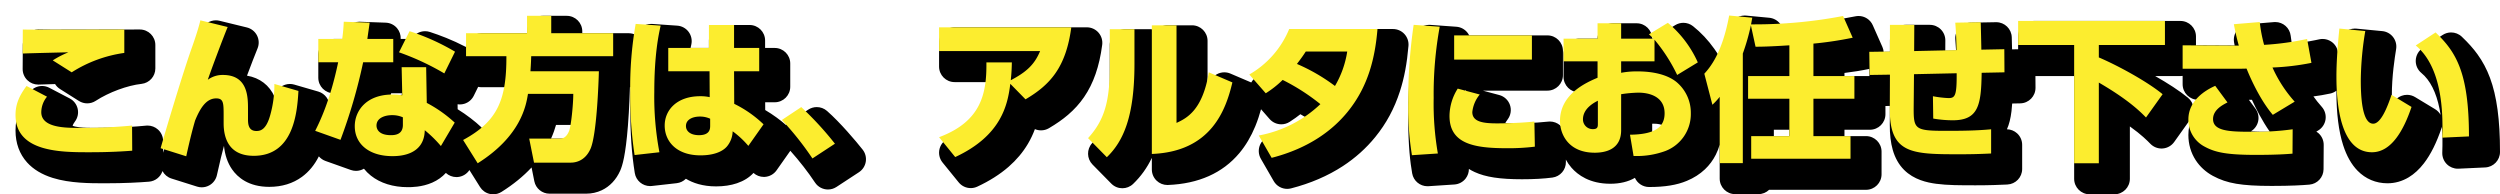<svg xmlns="http://www.w3.org/2000/svg" xmlns:xlink="http://www.w3.org/1999/xlink" width="805.45" height="62.601" viewBox="0 0 805.45 62.601">
  <defs>
    <filter id="パス_574" x="0" y="0" width="805.45" height="62.601" filterUnits="userSpaceOnUse">
      <feOffset dx="5" dy="5" input="SourceAlpha"/>
      <feGaussianBlur result="blur"/>
      <feFlood flood-color="#e00e0f"/>
      <feComposite operator="in" in2="blur"/>
      <feComposite in="SourceGraphic"/>
    </filter>
  </defs>
  <g id="グループ_155" data-name="グループ 155" transform="translate(-241.15 -9826.149)">
    <g transform="matrix(1, 0, 0, 1, 241.15, 9826.15)" filter="url(#パス_574)">
      <g id="パス_574-2" data-name="パス 574" transform="translate(398.85 47.85)" stroke-linecap="round" stroke-linejoin="round">
        <path d="M -245.739 8.199 L -247.068 6.077 L -251.768 -1.423 L -252.677 -2.872 L -254.646 0.469 L -256.419 3.477 L -258.695 0.83 C -259.354 0.064 -259.954 -0.589 -260.51 -1.159 C -260.764 -0.612 -261.066 -0.095 -261.415 0.389 C -262.439 1.81 -263.846 2.922 -265.598 3.694 C -268.449 4.95 -271.46 4.95 -272.45 4.95 C -276.627 4.95 -280.212 3.851 -282.816 1.773 C -284.174 0.688 -285.229 -0.632 -285.951 -2.151 C -286.107 -2.479 -286.246 -2.814 -286.369 -3.155 C -286.419 -3.013 -286.47 -2.872 -286.52 -2.732 L -286.795 -1.961 L -287.634 0.393 L -289.988 -0.445 L -298.138 -3.345 L -300.799 -4.292 L -299.536 -6.818 C -298.372 -9.146 -295.445 -15.001 -293.015 -25.3 L -296.3 -25.3 L -298.8 -25.3 L -298.8 -27.8 L -298.8 -35.3 L -298.8 -37.8 L -296.3 -37.8 L -290.827 -37.8 C -290.682 -39.143 -290.631 -39.91 -290.599 -40.928 L -290.52 -43.439 L -288.01 -43.348 L -279.66 -43.048 L -276.891 -42.949 L -277.274 -40.205 C -277.418 -39.173 -277.516 -38.499 -277.617 -37.8 L -272.15 -37.8 L -269.695 -37.8 L -269.136 -38.918 L -268.17 -40.85 L -266.118 -40.175 C -262.25 -38.901 -257.458 -37.11 -251.2 -33.481 L -251.2 -37.15 L -251.2 -39.65 L -248.7 -39.65 L -231.55 -39.65 L -231.55 -42.75 L -231.55 -45.25 L -229.05 -45.25 L -221.25 -45.25 L -218.75 -45.25 L -218.75 -42.75 L -218.75 -39.65 L -201.3 -39.65 L -198.8 -39.65 L -198.8 -37.15 L -198.8 -29.75 L -198.8 -27.25 L -201.3 -27.25 L -203.339 -27.25 L -203.401 -24.836 C -203.428 -23.782 -203.586 -18.23 -204.045 -12.446 C -204.593 -5.55 -205.334 -1.117 -206.311 1.106 L -206.314 1.113 L -206.318 1.12 C -207.382 3.501 -208.97 5.203 -211.039 6.179 C -212.263 6.757 -213.612 7.05 -215.05 7.05 L -226.8 7.05 L -228.85 7.05 L -229.251 5.04 L -230.801 -2.71 L -231.186 -4.634 C -234.122 -0.342 -238.292 3.518 -243.62 6.867 L -245.739 8.199 Z M -258.876 -16.218 C -255.826 -14.497 -252.547 -11.99 -250.626 -10.16 L -249.188 -8.791 L -250.196 -7.081 L -251.739 -4.462 L -250.839 -4.949 C -245.689 -7.733 -242.572 -10.625 -240.732 -14.325 C -239.816 -16.169 -239.173 -18.294 -238.766 -20.824 C -238.468 -22.672 -238.29 -24.79 -238.226 -27.25 L -248.7 -27.25 L -251.2 -27.25 L -251.2 -27.675 L -253.458 -23.095 L -254.649 -20.677 L -256.971 -22.047 C -257.643 -22.444 -258.313 -22.83 -258.998 -23.21 L -258.876 -16.218 Z M -230.489 -5.7 L -228.35 -5.7 L -218.7 -5.7 C -218.582 -5.7 -218.407 -5.7 -218.336 -5.713 C -218.288 -5.752 -218.079 -5.953 -217.822 -6.576 C -217.721 -6.845 -217.401 -8.167 -217.067 -11.239 C -216.923 -12.558 -216.81 -13.9 -216.738 -15.1 L -226.667 -15.1 C -227.102 -13.051 -227.907 -10.273 -229.652 -7.12 C -229.917 -6.641 -230.195 -6.168 -230.489 -5.7 Z M -272.5 -8.25 C -273.383 -8.25 -274.213 -8.08 -274.719 -7.796 C -275.05 -7.61 -275.05 -7.512 -275.05 -7.4 C -275.049 -7.344 -275.027 -7.294 -274.984 -7.251 C -274.775 -7.043 -274.104 -6.8 -272.9 -6.8 C -271.874 -6.8 -271.642 -7.004 -271.64 -7.006 C -271.619 -7.036 -271.55 -7.218 -271.55 -7.6 L -271.55 -8.187 C -271.827 -8.227 -272.139 -8.25 -272.5 -8.25 Z M -279.828 -25.3 C -280.469 -22.384 -281.144 -19.703 -281.825 -17.235 C -279.494 -18.865 -276.354 -19.9 -272.35 -19.9 C -272.165 -19.9 -271.985 -19.898 -271.811 -19.894 L -271.931 -25.3 L -272.15 -25.3 L -279.828 -25.3 Z M 279.85 7.25 L 277.35 7.25 L 269.4 7.25 L 266.9 7.25 L 266.9 4.75 L 266.9 -30.85 L 251.35 -30.85 L 249.408 -30.85 L 249.45 -24.567 L 249.467 -22.101 L 247.001 -22.051 L 242.045 -21.949 C 241.896 -17.436 241.475 -14.21 240.241 -11.749 C 239.524 -10.319 238.535 -9.178 237.291 -8.345 C 239.014 -8.418 240.737 -8.527 242.409 -8.688 L 245.15 -8.954 L 245.15 -6.2 L 245.15 1.6 L 245.15 3.989 L 242.764 4.097 L 242.395 4.114 C 240.222 4.214 237.246 4.35 232.7 4.35 C 227.881 4.35 223.719 4.35 220.266 3.881 C 216.212 3.33 213.383 2.13 211.362 0.102 C 209.973 -1.292 208.99 -3.043 208.358 -5.249 C 207.77 -7.302 207.49 -9.758 207.5 -12.759 L 207.538 -21.261 L 203.538 -21.2 L 201.1 -21.163 L 201.1 -16.05 L 201.1 -13.55 L 198.6 -13.55 L 187.9 -13.55 L 187.9 -6.5 L 197.35 -6.5 L 199.85 -6.5 L 199.85 -4 L 199.85 3.3 L 199.85 5.8 L 197.35 5.8 L 165.35 5.8 L 165.15 5.8 L 165.15 7.2 L 162.65 7.2 L 155.2 7.2 L 152.7 7.2 L 152.7 4.7 L 152.7 -10.52 L 151.494 -9.381 L 150.43 -13.471 L 147.83 -23.471 L 147.571 -24.47 L 144.021 -22.308 C 146.822 -19.474 148.4 -15.565 148.4 -11.35 C 148.4 -9.583 148.107 -6.896 146.714 -4.131 C 145.951 -2.619 144.942 -1.264 143.715 -0.104 C 142.312 1.221 140.613 2.301 138.665 3.106 C 135.756 4.33 132.192 4.9 127.45 4.9 L 125.335 4.9 L 124.984 2.814 L 124.451 -0.366 C 123.67 0.822 122.694 1.634 121.8 2.182 C 119.993 3.289 117.688 3.85 114.95 3.85 C 109.274 3.85 106.033 1.493 104.313 -0.485 C 102.367 -2.724 101.25 -5.791 101.25 -8.9 C 101.25 -11.348 101.826 -13.651 102.962 -15.746 C 103.897 -17.47 105.222 -19.066 106.9 -20.487 C 109.094 -22.346 111.53 -23.606 113.35 -24.435 L 113.35 -25.6 L 104.9 -25.6 L 102.4 -25.6 L 102.4 -28.1 L 102.4 -35.4 L 102.4 -37.9 L 104.9 -37.9 L 113.35 -37.9 L 113.35 -40.35 L 113.35 -42.85 L 115.85 -42.85 L 123.45 -42.85 L 125.95 -42.85 L 125.95 -40.35 L 125.95 -37.9 L 129.393 -37.9 L 131.104 -38.938 L 137.204 -42.638 L 138.689 -43.539 L 140.052 -42.46 C 142.404 -40.598 144.551 -38.312 146.431 -35.667 C 147.851 -33.67 149.15 -31.435 150.402 -28.835 L 150.548 -28.532 C 150.96 -29.16 151.396 -29.895 151.84 -30.757 C 153.539 -34.056 154.868 -38.276 155.791 -43.302 L 156.205 -45.553 L 158.484 -45.339 L 165.934 -44.639 L 168.675 -44.382 L 168.316 -42.513 C 173.67 -42.587 184.04 -43.032 194.452 -45.15 L 196.422 -45.551 L 197.236 -43.712 L 200.336 -36.712 L 201.56 -33.947 L 198.614 -33.264 C 195.164 -32.465 190.856 -31.903 187.9 -31.562 L 187.9 -25.85 L 198.6 -25.85 L 200.971 -25.85 L 200.9 -31.116 L 200.867 -33.612 L 203.362 -33.65 L 207.55 -33.713 L 207.55 -39.85 L 207.55 -42.35 L 210.05 -42.35 L 217.9 -42.35 L 220.415 -42.35 L 220.4 -39.835 L 220.365 -33.956 L 228.945 -34.144 C 228.878 -36.451 228.771 -38.392 228.609 -40.342 L 228.387 -43.001 L 231.054 -43.05 L 239.254 -43.2 L 241.727 -43.245 L 241.799 -40.772 C 241.857 -38.788 241.915 -36.264 241.954 -34.4 L 246.849 -34.5 L 248.85 -34.54 L 248.85 -41.1 L 248.85 -43.6 L 251.35 -43.6 L 298.65 -43.6 L 301.15 -43.6 L 301.15 -41.1 L 301.15 -33.35 L 301.15 -30.85 L 298.65 -30.85 L 280.143 -30.85 C 282.959 -29.566 286.168 -27.923 289.212 -26.201 C 292.195 -24.513 296.399 -21.969 299.487 -19.432 L 301.291 -17.949 L 299.935 -16.048 L 294.585 -8.548 L 292.85 -6.116 L 290.762 -8.253 C 289.426 -9.619 286.559 -12.554 279.85 -16.81 L 279.85 4.75 L 279.85 7.25 Z M 165.15 -6.5 L 165.35 -6.5 L 175.15 -6.5 L 175.15 -13.55 L 165.15 -13.55 L 165.15 -6.5 Z M 125.95 -15.307 L 125.95 -6.946 L 126.269 -6.95 C 129.724 -6.993 132.173 -7.468 133.548 -8.364 C 134.276 -8.838 134.95 -9.528 134.95 -11.35 C 134.95 -12.861 134.446 -13.84 133.317 -14.525 C 132.279 -15.154 130.746 -15.5 129 -15.5 C 128.012 -15.5 126.895 -15.409 125.95 -15.307 Z M 220.2 -13.227 C 220.189 -11.654 220.206 -10.518 220.324 -9.72 C 220.427 -9.029 220.567 -8.872 220.582 -8.856 C 220.605 -8.833 220.788 -8.67 221.515 -8.52 L 221.5 -9.615 L 221.4 -16.815 L 221.358 -19.846 L 224.342 -19.311 C 226.168 -18.983 227.895 -18.767 228.799 -18.751 C 228.846 -18.98 228.899 -19.326 228.943 -19.834 C 228.987 -20.342 229.018 -20.953 229.035 -21.695 L 220.277 -21.503 L 220.2 -13.227 L 220.2 -13.227 Z M 165.15 -25.85 L 175.15 -25.85 L 175.15 -30.594 C 170.686 -30.339 168.461 -30.3 166.75 -30.3 L 165.196 -30.3 C 165.181 -30.256 165.166 -30.213 165.15 -30.169 L 165.15 -25.85 Z M 136.7 -26.376 C 136.913 -26.318 137.123 -26.257 137.331 -26.193 C 137.119 -26.564 136.909 -26.925 136.7 -27.277 L 136.7 -26.376 Z M -137.811 6.655 L -139.185 4.58 C -141.814 0.607 -145.222 -3.681 -148.778 -7.495 L -150.79 -9.652 L -148.333 -11.283 L -142.083 -15.433 L -140.49 -16.491 L -139.052 -15.23 C -135.223 -11.873 -130.276 -6.134 -127.885 -3.096 L -126.199 -0.953 L -128.48 0.541 L -135.73 5.291 L -137.811 6.655 Z M -42.298 6.316 L -44.032 4.553 L -50.082 -1.597 L -51.745 -3.287 L -50.145 -5.037 C -45.401 -10.224 -43.8 -15.653 -43.8 -26.55 L -43.8 -38.45 L -43.8 -40.95 L -41.3 -40.95 L -33.35 -40.95 L -30.85 -40.95 L -30.85 -38.45 L -30.85 -27.25 C -30.85 -18.932 -31.69 -12.322 -33.418 -7.041 C -34.235 -4.545 -35.237 -2.362 -36.482 -0.368 C -37.624 1.462 -38.943 3.087 -40.516 4.601 L -42.298 6.316 Z M 9.633 5.894 L 8.684 4.248 L 4.534 -2.952 L 2.795 -5.969 L 6.21 -6.652 C 9.496 -7.309 12.424 -8.245 15.162 -9.512 C 17.804 -10.736 20.299 -12.296 22.608 -14.165 C 20.033 -16.06 17.698 -17.524 14.809 -19.067 C 13.703 -18.085 12.328 -16.997 10.3 -15.696 L 8.488 -14.533 L 7.069 -16.153 L 1.77 -22.203 L -0.196 -24.446 L 2.356 -25.989 C 4.845 -27.494 6.922 -29.126 8.705 -30.978 C 11.046 -33.408 12.889 -36.256 14.184 -39.441 L 14.818 -41 L 16.5 -41 L 44.95 -41 L 47.669 -41 L 47.441 -38.29 C 46.981 -32.836 46.141 -28.359 44.798 -24.2 C 43.1 -18.948 40.644 -14.392 37.289 -10.271 C 34.532 -6.879 31.214 -3.904 27.43 -1.432 C 22.82 1.579 17.451 3.885 11.472 5.421 L 9.633 5.894 Z M 22.825 -28.225 C 24.958 -27.188 27.575 -25.788 30.402 -23.852 C 31.228 -25.624 31.76 -27.307 32.123 -28.75 L 23.189 -28.75 C 23.071 -28.576 22.951 -28.403 22.825 -28.225 Z M -91.812 5.838 L -93.04 4.326 L -98.24 -2.074 L -100.435 -4.775 L -97.174 -5.992 C -94.144 -7.123 -91.624 -8.517 -89.683 -10.137 C -87.959 -11.575 -86.654 -13.199 -85.695 -15.101 C -83.73 -18.994 -83.508 -23.667 -83.55 -27.724 L -83.562 -28.9 L -96.3 -28.9 L -98.8 -28.9 L -98.8 -31.4 L -98.8 -39.05 L -98.8 -41.55 L -96.3 -41.55 L -53.7 -41.55 L -50.847 -41.55 L -51.222 -38.722 C -51.665 -35.373 -52.323 -32.469 -53.235 -29.844 C -54.13 -27.271 -55.247 -25.025 -56.651 -22.979 C -59.114 -19.39 -62.362 -16.527 -67.184 -13.695 L -68.868 -12.705 L -70.235 -14.1 L -71.723 -15.618 C -72.321 -13.103 -73.254 -10.447 -74.824 -7.795 C -76.293 -5.313 -78.216 -3.027 -80.538 -1.001 C -83.143 1.271 -86.342 3.296 -90.047 5.017 L -91.812 5.838 Z M -70.321 -28.9 L -70.351 -27.689 C -70.359 -27.333 -70.368 -26.996 -70.378 -26.668 C -69.868 -27.057 -69.416 -27.447 -69.005 -27.849 C -68.662 -28.185 -68.345 -28.533 -68.049 -28.9 L -70.321 -28.9 Z M -336.997 5.705 L -339.601 4.884 L -347.851 2.284 L -350.155 1.558 L -349.509 -0.769 C -348.843 -3.166 -343.133 -22.617 -339.611 -32.723 L -339.603 -32.743 L -339.596 -32.764 C -339.238 -33.735 -337.303 -39.217 -336.745 -41.824 L -336.206 -44.339 L -333.707 -43.729 L -324.907 -41.579 L -322.079 -40.888 L -323.189 -38.197 C -324.247 -35.631 -326.279 -30.295 -327.799 -26.178 C -327.54 -26.193 -327.274 -26.2 -327 -26.2 C -321.32 -26.2 -318.791 -23.169 -317.669 -20.626 C -316.45 -17.864 -316.45 -14.738 -316.45 -12.669 L -316.45 -12.6 L -316.45 -9.35 C -316.45 -8.668 -316.39 -8.32 -316.343 -8.153 C -316.316 -8.151 -316.285 -8.15 -316.25 -8.15 C -315.893 -8.15 -315.823 -8.178 -315.681 -8.297 C -315.43 -8.507 -314.78 -9.245 -314.165 -11.546 C -313.291 -14.814 -312.95 -17.408 -312.95 -20.8 L -312.95 -24.129 L -309.753 -23.201 L -302.003 -20.951 L -300.092 -20.396 L -300.204 -18.409 C -300.454 -13.975 -300.978 -8.843 -302.97 -4.412 C -304.219 -1.635 -305.921 0.556 -308.03 2.1 C -310.522 3.925 -313.574 4.85 -317.1 4.85 C -319.393 4.85 -321.418 4.435 -323.118 3.615 C -324.72 2.843 -326.041 1.716 -327.044 0.265 C -328.541 -1.901 -329.3 -4.732 -329.3 -8.15 L -329.3 -10.5 C -329.3 -11.657 -329.3 -12.934 -329.385 -13.643 C -329.868 -13.604 -330.502 -13.384 -331.306 -12.428 C -332.069 -11.52 -332.811 -10.168 -333.635 -8.178 C -334.364 -5.623 -335.086 -2.963 -336.409 3.038 L -336.997 5.705 Z M -196.487 4.851 L -196.868 2.5 C -197.845 -3.533 -198.3 -10.078 -198.3 -18.1 C -198.3 -30.507 -197.093 -37.308 -196.513 -40.576 L -196.512 -40.587 L -196.119 -42.797 L -193.88 -42.644 L -185.83 -42.094 L -182.923 -41.896 L -183.561 -39.053 C -183.767 -38.13 -184.071 -36.777 -184.379 -34.9 L -183.55 -34.9 L -172.95 -34.9 L -172.95 -39.8 L -172.95 -42.3 L -170.45 -42.3 L -162.35 -42.3 L -159.85 -42.3 L -159.85 -39.8 L -159.85 -34.9 L -154.25 -34.9 L -151.75 -34.9 L -151.75 -32.4 L -151.75 -24.9 L -151.75 -22.4 L -154.25 -22.4 L -159.838 -22.4 L -159.807 -15.937 C -156.314 -14.051 -152.745 -11.329 -151.033 -9.517 L -149.629 -8.03 L -150.807 -6.359 L -155.707 0.591 L -157.561 3.221 L -159.651 0.773 C -160.345 -0.04 -160.838 -0.576 -161.386 -1.095 C -161.761 -0.339 -162.234 0.368 -162.807 1.032 L -162.817 1.045 L -162.829 1.058 C -163.904 2.272 -165.383 3.203 -167.225 3.825 C -168.945 4.405 -170.938 4.7 -173.15 4.7 C -177.442 4.7 -181.046 3.457 -183.572 1.105 C -183.699 0.987 -183.822 0.867 -183.942 0.745 L -183.433 3.382 L -186.12 3.684 L -194.12 4.584 L -196.487 4.851 Z M -175.347 -7.211 C -175.283 -7.122 -174.814 -6.8 -173.65 -6.8 C -173.055 -6.8 -172.715 -6.884 -172.569 -6.942 C -172.55 -7.07 -172.55 -7.277 -172.55 -7.4 L -172.55 -7.751 C -172.786 -7.782 -173.048 -7.8 -173.35 -7.8 C -174.592 -7.8 -175.236 -7.444 -175.347 -7.303 C -175.348 -7.294 -175.35 -7.277 -175.35 -7.25 C -175.35 -7.229 -175.348 -7.217 -175.347 -7.211 Z M -185.49 -22.4 C -185.529 -21.086 -185.55 -19.688 -185.55 -18.2 C -185.55 -16.509 -185.521 -14.939 -185.471 -13.485 C -184.914 -14.37 -184.228 -15.182 -183.422 -15.902 C -180.896 -18.158 -177.396 -19.35 -173.3 -19.35 C -173.095 -19.35 -172.901 -19.348 -172.717 -19.343 L -172.735 -22.4 L -183.55 -22.4 L -185.49 -22.4 Z M 53.97 4.792 L 53.587 2.576 C 53.217 0.438 52.35 -4.569 52.35 -14.85 C 52.35 -23.979 52.931 -32.279 54.128 -40.222 L 54.472 -42.508 L 56.778 -42.344 L 65.178 -41.744 L 67.979 -41.544 L 67.488 -38.95 L 69.65 -38.95 L 94.7 -38.95 L 97.2 -38.95 L 97.2 -36.45 L 97.2 -28.65 L 97.2 -26.15 L 94.7 -26.15 L 69.65 -26.15 L 67.15 -26.15 L 67.15 -28.65 L 67.15 -36.45 L 67.15 -37.08 C 66.088 -30.833 65.55 -23.836 65.55 -16.25 C 65.55 -14.307 65.584 -12.452 65.651 -10.691 C 65.687 -13.998 66.669 -17.233 68.649 -20.575 L 69.616 -22.205 L 71.446 -21.715 L 78.546 -19.815 L 82.092 -18.866 L 79.91 -15.914 C 78.402 -13.874 78 -12.337 78 -11.75 C 78 -11.689 78.004 -11.484 78.061 -11.417 C 78.085 -11.388 78.23 -11.236 78.712 -11.071 C 79.927 -10.654 81.963 -10.6 83.6 -10.6 C 85.311 -10.6 91.117 -10.707 95.211 -11.183 L 97.949 -11.502 L 98 -8.746 L 98.15 -0.646 L 98.191 1.587 L 95.976 1.879 C 93.31 2.229 90.21 2.4 86.5 2.4 C 79.765 2.4 75.522 1.776 72.313 0.312 C 70.181 -0.66 68.535 -2.034 67.422 -3.771 C 66.507 -5.199 65.943 -6.886 65.738 -8.804 C 65.943 -5.007 66.317 -1.683 66.855 1.13 L 67.387 3.909 L 64.564 4.095 L 56.214 4.645 L 53.97 4.792 Z M 328.05 4.55 C 323.151 4.55 319.756 4.344 317.044 3.883 C 314.444 3.442 312.351 2.736 310.255 1.596 C 308.376 0.574 306.788 -0.875 305.664 -2.594 C 304.361 -4.587 303.7 -6.86 303.7 -9.35 C 303.7 -11.148 304.08 -12.873 304.83 -14.475 C 305.468 -15.836 306.377 -17.117 307.532 -18.28 C 309.179 -19.939 311.299 -21.353 313.831 -22.483 L 315.438 -23.2 L 304.35 -23.2 L 301.85 -23.2 L 301.85 -25.7 L 301.85 -33.25 L 301.85 -35.764 L 304.364 -35.75 L 319.216 -35.668 C 318.979 -36.682 318.725 -37.881 318.396 -39.573 L 317.864 -42.308 L 320.641 -42.541 L 328.991 -43.241 L 331.408 -43.444 L 331.684 -41.034 C 331.932 -38.859 332.218 -37.329 332.512 -36.048 C 338.498 -36.553 342.503 -37.432 343.914 -37.742 L 346.446 -38.298 L 346.91 -35.747 L 348.31 -28.047 L 348.742 -25.669 L 346.38 -25.157 C 343.184 -24.464 340.295 -24.115 337.227 -23.867 C 338.403 -21.769 340.024 -19.314 342.309 -16.771 L 344.332 -14.521 L 341.741 -12.959 L 334.691 -8.709 L 333.663 -8.09 C 336.522 -8.257 338.23 -8.501 339.446 -8.675 L 342.318 -9.085 L 342.3 -6.184 L 342.25 1.666 L 342.236 3.94 L 339.97 4.14 C 337.852 4.327 334.064 4.55 328.05 4.55 Z M 315.743 -23.2 L 316.861 -21.685 L 320.811 -16.335 L 322.551 -13.979 L 319.951 -12.631 L 319.808 -12.557 C 318.783 -12.028 316.65 -10.927 316.65 -9.5 C 316.65 -9.179 316.724 -9.107 316.784 -9.049 C 316.889 -8.947 317.233 -8.684 318.156 -8.446 C 320.107 -7.942 323.2 -7.9 326.2 -7.9 C 328.736 -7.9 330.806 -7.951 332.516 -8.03 L 331.495 -9.231 C 327.642 -13.767 324.698 -19.956 323.297 -23.211 C 322.613 -23.2 322.177 -23.2 321.75 -23.2 L 315.743 -23.2 Z M -30.25 4.35 L -30.25 1.75 L -30.25 -39.7 L -30.25 -42.2 L -27.75 -42.2 L -19.8 -42.2 L -17.3 -42.2 L -17.3 -39.7 L -17.3 -12.693 C -15.151 -14.576 -13.004 -17.96 -11.868 -24.951 L -11.355 -28.105 L -8.417 -26.849 L -0.817 -23.599 L 1.118 -22.771 L 0.632 -20.723 C -0.467 -16.09 -2.267 -10.131 -6.467 -5.13 C -11.392 0.735 -18.52 3.89 -27.652 4.248 L -30.25 4.35 Z M 365.35 3.7 C 361.459 3.7 356.235 1.867 353.438 -6.862 C 352.086 -11.084 351.4 -16.58 351.4 -23.2 C 351.4 -27.473 351.715 -32.61 352.363 -38.906 L 352.617 -41.375 L 355.088 -41.139 L 363.438 -40.339 L 366.088 -40.085 L 365.669 -37.456 C 365.208 -34.568 364.25 -28.557 364.25 -22.05 C 364.25 -20.195 364.289 -17.437 364.626 -14.912 C 364.98 -12.259 365.499 -11.129 365.782 -10.686 C 366.07 -10.978 366.574 -11.612 367.235 -12.933 C 367.888 -14.239 368.557 -15.926 369.278 -18.091 L 370.267 -21.058 L 372.944 -19.439 L 379.393 -15.539 L 381.111 -14.501 L 380.469 -12.6 C 378.897 -7.946 377.138 -4.394 375.092 -1.742 C 373.81 -0.08 372.404 1.219 370.913 2.12 C 369.178 3.168 367.307 3.7 365.35 3.7 Z M -370.05 3.7 C -374.642 3.7 -380.931 3.7 -386.106 2.087 C -389.16 1.135 -391.57 -0.304 -393.268 -2.189 C -395.313 -4.459 -396.35 -7.356 -396.35 -10.8 C -396.35 -15.576 -394.305 -18.962 -392.304 -21.645 L -391.03 -23.353 L -389.142 -22.366 L -382.542 -18.916 L -379.908 -17.539 L -381.715 -15.18 C -383.05 -13.437 -383.05 -12.13 -383.05 -11.7 C -383.05 -11.161 -382.87 -10.892 -382.6 -10.653 C -382.303 -10.391 -381.693 -10.013 -380.475 -9.705 C -378.277 -9.15 -375.458 -9.15 -373.4 -9.15 C -364.476 -9.15 -359.442 -9.619 -357.023 -9.844 C -356.843 -9.861 -356.678 -9.876 -356.526 -9.89 L -353.817 -10.136 L -353.8 -7.415 L -353.75 0.685 L -353.736 3.014 L -356.058 3.193 C -359.129 3.429 -363.495 3.7 -370.05 3.7 Z M 385.401 -0.876 L 385.502 -3.593 C 386.012 -17.363 383.441 -26.675 377.861 -31.27 L 375.241 -33.428 L 378.078 -35.29 L 384.478 -39.49 L 386.139 -40.58 L 387.576 -39.209 C 390.694 -36.234 393.875 -32.686 396.024 -26.923 C 398.122 -21.294 399.1 -13.978 399.1 -3.9 L 399.1 -1.514 L 396.716 -1.403 L 388.116 -1.003 L 385.401 -0.876 Z M -375.731 -21.582 L -377.084 -22.436 L -383.184 -26.286 L -386.318 -28.264 C -388.625 -28.201 -390.635 -28.141 -391.431 -28.103 L -394.067 -27.977 L -394.05 -30.616 L -394 -38.366 L -393.983 -40.922 L -391.429 -40.849 C -389.714 -40.8 -388.219 -40.8 -386.15 -40.8 C -382.747 -40.8 -372.379 -40.822 -365.518 -40.837 C -361.885 -40.844 -359.26 -40.85 -358.8 -40.85 L -356.3 -40.85 L -356.3 -38.35 L -356.3 -30.8 L -356.3 -28.56 L -358.526 -28.315 C -360.978 -28.045 -363.781 -27.344 -366.631 -26.287 C -369.458 -25.239 -372.141 -23.913 -374.388 -22.453 L -375.731 -21.582 Z" stroke="none"/>
        <path d="M 158.25 -42.85 C 156 -30.6 152 -26.05 150.25 -24.1 L 152.85 -14.1 C 153.75 -14.95 154 -15.2 155.2 -16.65 L 155.2 4.7 L 162.65 4.7 L 162.65 -30.6 C 164.3 -35.2 164.95 -38.35 165.25 -39.7 L 166.75 -32.8 C 168.7 -32.8 171.35 -32.85 177.65 -33.25 L 177.65 -23.35 L 164.35 -23.35 L 164.35 -16.05 L 177.65 -16.05 L 177.65 -4 L 165.35 -4 L 165.35 3.3 L 197.35 3.3 L 197.35 -4 L 185.4 -4 L 185.4 -16.05 L 198.6 -16.05 L 198.6 -23.35 L 185.4 -23.35 L 185.4 -33.8 C 188.65 -34.15 193.95 -34.75 198.05 -35.7 L 194.95 -42.7 C 183.15 -40.3 171.45 -40 166.5 -40 L 165.3 -40 C 165.45 -40.7 165.45 -40.85 165.7 -42.15 L 158.25 -42.85 M -229.05 -42.75 L -229.05 -37.15 L -248.7 -37.15 L -248.7 -29.75 L -235.7 -29.75 C -235.65 -15.65 -238.55 -8.75 -249.65 -2.75 L -244.95 4.75 C -230.95 -4.05 -229.35 -13.95 -228.75 -17.6 L -214.15 -17.6 C -214.15 -14.2 -214.85 -7.3 -215.5 -5.65 C -216.5 -3.2 -217.85 -3.2 -218.7 -3.2 L -228.35 -3.2 L -226.8 4.55 L -215.05 4.55 C -213.9 4.55 -210.5 4.35 -208.6 0.1 C -206.6 -4.45 -206 -21 -205.9 -24.9 L -227.95 -24.9 C -227.75 -27.7 -227.75 -28.65 -227.7 -29.75 L -201.3 -29.75 L -201.3 -37.15 L -221.25 -37.15 L -221.25 -42.75 L -229.05 -42.75 M -334.3 -41.3 C -334.9 -38.5 -336.9 -32.85 -337.25 -31.9 C -340.7 -22 -346.35 -2.8 -347.1 -0.1 L -338.85 2.5 C -337.45 -3.85 -336.7 -6.55 -336 -9 C -334.4 -12.9 -332.45 -16.15 -329.2 -16.15 C -326.8 -16.15 -326.8 -14.6 -326.8 -10.5 L -326.8 -8.15 C -326.8 -3.5 -325.2 2.35 -317.1 2.35 C -304.3 2.35 -303.1 -11.45 -302.7 -18.55 L -310.45 -20.8 C -310.45 -17.3 -310.8 -14.45 -311.75 -10.9 C -313.1 -5.85 -315.1 -5.65 -316.25 -5.65 C -318.7 -5.65 -318.95 -7.7 -318.95 -9.35 L -318.95 -12.6 C -318.95 -16.4 -318.9 -23.7 -327 -23.7 C -328.95 -23.7 -330.25 -23.25 -331.9 -22.15 C -331 -24.85 -327.15 -35.15 -325.5 -39.15 L -334.3 -41.3 M 251.35 -41.1 L 251.35 -33.35 L 269.4 -33.35 L 269.4 4.75 L 277.35 4.75 L 277.35 -21.25 C 286.55 -15.9 290.4 -12.2 292.55 -10 L 297.9 -17.5 C 292.85 -21.65 283.35 -26.8 277.35 -29.35 L 277.35 -33.35 L 298.65 -33.35 L 298.65 -41.1 L 251.35 -41.1 M -288.1 -40.85 C -288.15 -39.25 -288.25 -38.2 -288.6 -35.3 L -296.3 -35.3 L -296.3 -27.8 L -289.9 -27.8 C -292.5 -15.3 -295.95 -8.4 -297.3 -5.7 L -289.15 -2.8 C -287.1 -8.55 -284.2 -16.45 -281.85 -27.8 L -272.15 -27.8 L -272.15 -35.3 L -280.5 -35.3 C -280.15 -37.8 -280.05 -38.4 -279.75 -40.55 L -288.1 -40.85 M 329.2 -40.75 L 320.85 -40.05 C 321.55 -36.45 321.9 -35.15 322.45 -33.15 L 304.35 -33.25 L 304.35 -25.7 L 321.75 -25.7 C 322.45 -25.7 323.15 -25.7 324.95 -25.75 C 325.25 -25 328.6 -16.5 333.4 -10.85 L 340.45 -15.1 C 336.45 -19.55 334.4 -23.7 333.3 -26.1 C 338.1 -26.4 341.7 -26.7 345.85 -27.6 L 344.45 -35.3 C 342.4 -34.85 337.65 -33.85 330.6 -33.4 C 330.1 -35.3 329.6 -37.25 329.2 -40.75 M 239.3 -40.7 L 231.1 -40.55 C 231.35 -37.55 231.45 -34.75 231.5 -31.7 L 217.85 -31.4 L 217.9 -39.85 L 210.05 -39.85 L 210.05 -31.25 L 203.4 -31.15 L 203.5 -23.7 L 210.05 -23.8 L 210 -12.75 C 209.95 1.8 217.15 1.85 232.7 1.85 C 237.45 1.85 240.45 1.7 242.65 1.6 L 242.65 -6.2 C 238 -5.75 233.05 -5.7 228.35 -5.7 C 218.1 -5.7 217.65 -6.1 217.7 -13.25 L 217.8 -23.95 L 231.55 -24.25 C 231.6 -17 231.05 -16.25 228.9 -16.25 C 227.8 -16.25 225.85 -16.5 223.9 -16.85 L 224 -9.65 C 226.5 -9.25 228.3 -9.1 230.3 -9.1 C 238.6 -9.1 239.45 -14.05 239.6 -24.4 L 246.95 -24.55 L 246.9 -32 L 239.5 -31.85 C 239.5 -32.3 239.4 -37.25 239.3 -40.7 M 138.5 -40.5 L 132.4 -36.8 C 133 -36.25 133.35 -35.95 133.85 -35.4 L 123.45 -35.4 L 123.45 -40.35 L 115.85 -40.35 L 115.85 -35.4 L 104.9 -35.4 L 104.9 -28.1 L 115.85 -28.1 L 115.85 -22.8 C 112.45 -21.35 103.75 -17.65 103.75 -8.9 C 103.75 -4.5 106.55 1.35 114.95 1.35 C 118.4 1.35 123.45 0.3 123.45 -5.9 L 123.45 -17.5 C 124.4 -17.65 126.95 -18 129 -18 C 132.7 -18 137.45 -16.65 137.45 -11.35 C 137.45 -6.9 134.4 -4.55 126.3 -4.45 L 127.45 2.4 C 131.35 2.4 134.85 2 137.7 0.8 C 144.85 -2.15 145.9 -8.35 145.9 -11.35 C 145.9 -15.1 144.4 -18.9 141.25 -21.45 C 138.4 -23.75 133.9 -24.85 128.7 -24.85 C 126.1 -24.85 124.55 -24.6 123.45 -24.4 L 123.45 -28.1 L 134.2 -28.1 L 134.2 -35.05 C 136.8 -32.2 139.3 -28.05 141.5 -23.7 L 148.15 -27.75 C 146.2 -31.8 143.3 -36.7 138.5 -40.5 M 114.4 -6.25 C 113.1 -6.25 111.15 -7.1 111.15 -9.4 C 111.15 -13 114.9 -14.85 115.95 -15.4 L 115.95 -8 C 115.95 -7.1 115.95 -6.25 114.4 -6.25 M -194.05 -40.15 C -194.6 -37.05 -195.8 -30.3 -195.8 -18.1 C -195.8 -12.05 -195.55 -5 -194.4 2.1 L -186.4 1.2 C -186.95 -1.65 -188.05 -7.6 -188.05 -18.2 C -188.05 -30.25 -186.65 -36.7 -186 -39.6 L -194.05 -40.15 M 56.6 -39.85 C 55.35 -31.55 54.85 -23.25 54.85 -14.85 C 54.85 -5.25 55.6 -0.45 56.05 2.15 L 64.4 1.6 C 63.95 -0.75 63.05 -6.25 63.05 -16.25 C 63.05 -28.55 64.45 -36.35 65 -39.25 L 56.6 -39.85 M -170.45 -39.8 L -170.45 -32.4 L -183.55 -32.4 L -183.55 -24.9 L -170.25 -24.9 L -170.2 -16.55 C -170.95 -16.7 -171.7 -16.85 -173.3 -16.85 C -180.65 -16.85 -184.7 -12.5 -184.7 -7.4 C -184.7 -2.4 -181 2.2 -173.15 2.2 C -169.2 2.2 -166.25 1.15 -164.7 -0.6 C -163.45 -2.05 -162.9 -3.7 -162.8 -5.55 C -160.15 -3.4 -159.5 -2.9 -157.75 -0.85 L -152.85 -7.8 C -154.55 -9.6 -158.6 -12.65 -162.3 -14.4 L -162.35 -24.9 L -154.25 -24.9 L -154.25 -32.4 L -162.35 -32.4 L -162.35 -39.8 L -170.45 -39.8 M -173.65 -4.3 C -176.35 -4.3 -177.85 -5.55 -177.85 -7.25 C -177.85 -9.35 -175.7 -10.3 -173.35 -10.3 C -171.8 -10.3 -170.9 -9.95 -170.05 -9.6 L -170.05 -7.4 C -170.05 -6.45 -170.05 -4.3 -173.65 -4.3 M -27.75 -39.7 L -27.75 1.75 C -8.6 1 -3.9 -12.45 -1.8 -21.3 L -9.4 -24.55 C -11.4 -12.25 -16.6 -9.75 -19.8 -8.25 L -19.8 -39.7 L -27.75 -39.7 M -96.3 -39.05 L -96.3 -31.4 L -63.75 -31.4 C -65.55 -27.05 -68.15 -24.65 -73.2 -22 C -72.95 -24.4 -72.9 -25.7 -72.85 -27.75 L -81.05 -27.75 C -80.95 -18 -82.5 -8.8 -96.3 -3.65 L -91.1 2.75 C -76.25 -4.15 -74.2 -14 -73.35 -20.85 L -68.45 -15.85 C -60.45 -20.55 -55.4 -26.2 -53.7 -39.05 L -96.3 -39.05 M 354.85 -38.65 C 354.5 -35.25 353.9 -28.9 353.9 -23.2 C 353.9 -14.2 355.2 1.2 365.35 1.2 C 371.6 1.2 375.55 -5.85 378.1 -13.4 L 371.65 -17.3 C 370.3 -13.25 368.2 -8 365.75 -8 C 361.95 -8 361.75 -17.8 361.75 -22.05 C 361.75 -28.55 362.65 -34.4 363.2 -37.85 L 354.85 -38.65 M 16.5 -38.5 C 13.35 -30.75 7.95 -26.45 3.65 -23.85 L 8.95 -17.8 C 11.6 -19.5 13.05 -20.8 14.4 -22.1 C 19.1 -19.7 22.3 -17.65 26.55 -14.3 C 19.7 -7.8 12.45 -5.35 6.7 -4.2 L 10.85 3 C 23.3 -0.2 30.8 -6.25 35.35 -11.85 C 42.15 -20.2 44.2 -29.6 44.95 -38.5 L 16.5 -38.5 M 31.25 -20.15 C 26.3 -23.95 21.75 -26 19 -27.25 C 20.55 -29.3 21 -29.95 21.85 -31.25 L 35.2 -31.25 C 34.8 -29.05 34 -24.65 31.25 -20.15 M -41.3 -38.45 L -41.3 -26.55 C -41.3 -15.3 -42.95 -9.2 -48.3 -3.35 L -42.25 2.8 C -36.9 -2.35 -33.35 -10.35 -33.35 -27.25 L -33.35 -38.45 L -41.3 -38.45 M -391.5 -38.35 L -391.55 -30.6 C -389.45 -30.7 -379.15 -30.95 -376.8 -31 C -379 -30.05 -379.75 -29.7 -381.85 -28.4 L -375.75 -24.55 C -370.9 -27.7 -364.25 -30.2 -358.8 -30.8 L -358.8 -38.35 C -360.15 -38.35 -381 -38.3 -386.15 -38.3 C -388.2 -38.3 -389.75 -38.3 -391.5 -38.35 M -266.9 -37.8 L -270.3 -31 C -263.7 -28.55 -259.85 -26.65 -255.7 -24.2 L -252.25 -31.2 C -258.25 -34.7 -262.8 -36.45 -266.9 -37.8 M 385.85 -37.4 L 379.45 -33.2 C 387.95 -26.2 388.3 -11.6 388 -3.5 L 396.6 -3.9 C 396.6 -24.55 392.4 -31.15 385.85 -37.4 M 69.65 -36.45 L 69.65 -28.65 L 94.7 -28.65 L 94.7 -36.45 L 69.65 -36.45 M -269.45 -26.2 L -269.25 -17.15 C -269.9 -17.25 -270.95 -17.4 -272.35 -17.4 C -280.95 -17.4 -284.55 -12.05 -284.55 -7.2 C -284.55 -1.35 -279.8 2.45 -272.45 2.45 C -270.65 2.45 -262.15 2.45 -262 -5.9 C -260.55 -4.7 -258.95 -3.3 -256.8 -0.8 L -252.35 -8.35 C -254.45 -10.35 -258.3 -13.2 -261.35 -14.7 L -261.55 -26.2 L -269.45 -26.2 M -272.9 -4.3 C -277 -4.3 -277.55 -6.45 -277.55 -7.4 C -277.55 -9.8 -274.95 -10.75 -272.5 -10.75 C -270.8 -10.75 -269.8 -10.35 -269.05 -10.05 L -269.05 -7.6 C -269.05 -4.6 -271.4 -4.3 -272.9 -4.3 M 314.85 -20.2 C 311.6 -18.75 306.2 -15.45 306.2 -9.35 C 306.2 -5.1 308.6 -2.15 311.45 -0.6 C 314.85 1.25 318.55 2.05 328.05 2.05 C 334.4 2.05 338.05 1.8 339.75 1.65 L 339.8 -6.2 C 337.35 -5.85 333.85 -5.4 326.2 -5.4 C 319.15 -5.4 314.15 -5.7 314.15 -9.5 C 314.15 -12.55 317.45 -14.15 318.8 -14.85 L 314.85 -20.2 M -390.3 -20.15 C -392.5 -17.2 -393.85 -14.45 -393.85 -10.8 C -393.85 1.2 -379.15 1.2 -370.05 1.2 C -363.2 1.2 -358.85 0.9 -356.25 0.7 L -356.3 -7.4 C -358.5 -7.2 -363.7 -6.65 -373.4 -6.65 C -377.7 -6.65 -385.55 -6.65 -385.55 -11.7 C -385.55 -12.4 -385.5 -14.35 -383.7 -16.7 L -390.3 -20.15 M 70.8 -19.3 C 68.4 -15.25 68.15 -12.25 68.15 -10.5 C 68.15 -1.6 75.9 -0.1 86.5 -0.1 C 90.95 -0.1 93.75 -0.35 95.65 -0.6 L 95.5 -8.7 C 91.2 -8.2 85.15 -8.1 83.6 -8.1 C 79.2 -8.1 75.5 -8.5 75.5 -11.75 C 75.5 -13.05 76.2 -15.1 77.9 -17.4 L 70.8 -19.3 M -140.7 -13.35 L -146.95 -9.2 C -142.8 -4.75 -139.45 -0.35 -137.1 3.2 L -129.85 -1.55 C -132.25 -4.6 -137.05 -10.15 -140.7 -13.35 M 158.245 -47.85 C 158.402 -47.85 158.559 -47.843 158.718 -47.828 L 166.168 -47.128 C 167.571 -46.996 168.854 -46.278 169.7 -45.15 C 169.727 -45.114 169.753 -45.078 169.779 -45.041 C 175.335 -45.175 184.634 -45.704 193.954 -47.6 C 194.287 -47.668 194.622 -47.7 194.952 -47.7 C 196.898 -47.701 198.709 -46.56 199.522 -44.725 L 202.622 -37.725 C 202.847 -37.216 202.983 -36.679 203.031 -36.136 C 203.128 -36.144 203.226 -36.148 203.325 -36.149 L 205.05 -36.175 L 205.05 -39.85 C 205.05 -42.611 207.289 -44.85 210.05 -44.85 L 217.9 -44.85 C 219.231 -44.85 220.508 -44.319 221.446 -43.375 C 222.385 -42.431 222.908 -41.152 222.9 -39.82 L 222.88 -36.512 L 226.35 -36.588 C 226.29 -37.823 226.214 -38.979 226.117 -40.135 C 226.003 -41.512 226.463 -42.876 227.39 -43.902 C 228.316 -44.928 229.626 -45.524 231.009 -45.549 L 239.209 -45.699 C 239.24 -45.7 239.271 -45.7 239.302 -45.7 C 242 -45.7 244.219 -43.553 244.298 -40.845 C 244.332 -39.656 244.367 -38.272 244.398 -36.95 L 246.35 -36.99 L 246.35 -41.1 C 246.35 -43.861 248.589 -46.1 251.35 -46.1 L 298.65 -46.1 C 301.411 -46.1 303.65 -43.861 303.65 -41.1 L 303.65 -38.201 C 303.88 -38.233 304.114 -38.25 304.35 -38.25 C 304.359 -38.25 304.368 -38.25 304.378 -38.25 L 316.121 -38.185 C 316.064 -38.473 316.004 -38.776 315.942 -39.096 C 315.671 -40.49 316.005 -41.934 316.862 -43.066 C 317.719 -44.199 319.017 -44.914 320.432 -45.033 L 328.782 -45.733 C 328.924 -45.744 329.065 -45.75 329.205 -45.75 C 331.721 -45.75 333.877 -43.862 334.168 -41.318 C 334.28 -40.339 334.399 -39.497 334.525 -38.753 C 339.114 -39.248 342.191 -39.923 343.378 -40.184 C 343.733 -40.262 344.092 -40.3 344.45 -40.3 C 345.428 -40.3 346.394 -40.013 347.221 -39.462 C 348.351 -38.709 349.126 -37.53 349.369 -36.194 L 349.515 -35.39 C 349.622 -36.601 349.742 -37.857 349.876 -39.162 C 350.141 -41.733 352.311 -43.65 354.844 -43.65 C 355.004 -43.65 355.165 -43.643 355.327 -43.627 L 363.677 -42.827 C 365.051 -42.696 366.31 -42.002 367.154 -40.91 C 367.999 -39.818 368.355 -38.426 368.138 -37.063 C 367.687 -34.238 366.75 -28.359 366.75 -22.05 C 366.75 -21.122 366.76 -19.914 366.819 -18.621 C 366.848 -18.706 366.877 -18.793 366.907 -18.881 C 367.387 -20.323 368.497 -21.468 369.923 -21.992 C 370.483 -22.198 371.068 -22.3 371.65 -22.3 C 372.551 -22.3 373.447 -22.056 374.237 -21.579 L 380.687 -17.679 C 381.45 -17.218 382.052 -16.579 382.464 -15.841 C 382.363 -16.504 382.249 -17.149 382.123 -17.778 C 381.046 -23.14 379.077 -27.03 376.272 -29.34 C 375.045 -30.351 374.371 -31.884 374.457 -33.47 C 374.543 -35.057 375.378 -36.508 376.707 -37.38 L 383.107 -41.58 C 383.945 -42.13 384.899 -42.4 385.849 -42.4 C 387.101 -42.4 388.345 -41.931 389.302 -41.017 C 391.435 -38.982 392.99 -37.238 394.346 -35.361 C 396.015 -33.05 397.33 -30.576 398.366 -27.797 C 400.573 -21.879 401.6 -14.286 401.6 -3.9 C 401.6 -1.229 399.5 0.97 396.832 1.095 L 388.232 1.495 C 388.155 1.498 388.077 1.5 388 1.5 C 386.685 1.5 385.42 0.982 384.481 0.052 C 383.488 -0.932 382.952 -2.287 383.003 -3.685 C 383.115 -6.707 383.08 -9.457 382.893 -11.977 C 382.876 -11.918 382.857 -11.859 382.837 -11.8 C 381.175 -6.88 379.289 -3.09 377.072 -0.215 C 375.6 1.693 373.963 3.198 372.206 4.26 C 370.076 5.547 367.769 6.2 365.35 6.2 C 361.631 6.2 358.296 4.799 355.704 2.149 C 353.726 0.126 352.162 -2.649 351.057 -6.1 C 349.626 -10.568 348.9 -16.321 348.9 -23.2 C 348.9 -23.345 348.9 -23.491 348.901 -23.638 C 348.331 -23.198 347.658 -22.876 346.91 -22.714 C 345.025 -22.305 343.251 -22.012 341.495 -21.788 C 342.253 -20.719 343.138 -19.588 344.168 -18.443 C 345.165 -17.334 345.615 -15.837 345.395 -14.363 C 345.175 -12.888 344.309 -11.588 343.031 -10.818 L 342.428 -10.454 C 342.659 -10.311 342.88 -10.148 343.088 -9.967 C 344.184 -9.01 344.809 -7.623 344.8 -6.168 L 344.75 1.682 C 344.733 4.261 342.758 6.404 340.19 6.631 C 338.021 6.822 334.155 7.05 328.05 7.05 C 323.005 7.05 319.481 6.833 316.625 6.348 C 313.742 5.858 311.409 5.07 309.06 3.792 C 306.819 2.573 304.921 0.838 303.571 -1.226 C 302.02 -3.599 301.2 -6.408 301.2 -9.35 C 301.2 -13.341 302.776 -17.039 305.758 -20.042 C 305.98 -20.265 306.209 -20.485 306.446 -20.7 L 304.35 -20.7 C 301.589 -20.7 299.35 -22.939 299.35 -25.7 L 299.35 -28.399 C 299.121 -28.367 298.888 -28.35 298.65 -28.35 L 290.497 -28.35 C 294.473 -26.097 298.327 -23.621 301.074 -21.363 C 303.106 -19.694 303.497 -16.737 301.97 -14.596 L 296.621 -7.096 C 295.761 -5.891 294.411 -5.129 292.935 -5.015 C 292.806 -5.005 292.678 -5 292.55 -5 C 291.209 -5 289.918 -5.539 288.974 -6.505 C 287.99 -7.513 286.133 -9.412 282.35 -12.119 L 282.35 4.75 C 282.35 7.511 280.111 9.75 277.35 9.75 L 269.4 9.75 C 266.639 9.75 264.4 7.511 264.4 4.75 L 264.4 -28.35 L 251.925 -28.35 L 251.95 -24.584 C 251.968 -21.849 249.786 -19.607 247.052 -19.551 L 244.434 -19.498 C 244.381 -18.661 244.31 -17.835 244.215 -17.047 C 243.932 -14.686 243.461 -12.808 242.746 -11.199 C 243.949 -11.176 245.111 -10.719 246.011 -9.902 C 247.055 -8.954 247.65 -7.61 247.65 -6.2 L 247.65 1.6 C 247.65 4.273 245.547 6.473 242.877 6.595 L 242.509 6.612 C 240.312 6.712 237.304 6.85 232.7 6.85 C 227.79 6.85 223.551 6.85 219.93 6.358 C 217.019 5.963 212.781 5.067 209.592 1.867 C 207.919 0.189 206.695 -1.974 205.955 -4.561 C 205.301 -6.843 204.989 -9.528 205 -12.767 C 205 -12.769 205 -12.771 205 -12.773 L 205.027 -18.723 L 203.6 -18.701 L 203.6 -16.05 C 203.6 -13.289 201.361 -11.05 198.6 -11.05 L 190.4 -11.05 L 190.4 -9 L 197.35 -9 C 200.111 -9 202.35 -6.761 202.35 -4 L 202.35 3.3 C 202.35 6.061 200.111 8.3 197.35 8.3 L 166.12 8.3 C 165.221 9.167 163.998 9.7 162.65 9.7 L 155.2 9.7 C 152.439 9.7 150.2 7.461 150.2 4.7 L 150.2 -6.244 C 149.908 -5.203 149.503 -4.11 148.946 -3.006 C 148.053 -1.234 146.87 0.354 145.432 1.713 C 143.807 3.248 141.852 4.494 139.621 5.416 C 136.398 6.77 132.529 7.4 127.45 7.4 C 125.442 7.4 123.676 6.207 122.886 4.445 C 120.719 5.709 118.05 6.35 114.95 6.35 C 108.333 6.35 104.487 3.525 102.427 1.156 C 101.739 0.364 101.14 -0.499 100.636 -1.425 L 100.649 -0.693 C 100.696 1.852 98.825 4.025 96.302 4.357 C 93.527 4.722 90.32 4.9 86.5 4.9 C 79.385 4.9 74.832 4.208 71.276 2.587 C 70.612 2.284 69.987 1.948 69.4 1.579 C 69.405 2.684 69.043 3.769 68.356 4.657 C 67.48 5.792 66.159 6.495 64.729 6.589 L 56.379 7.139 C 56.267 7.147 56.156 7.15 56.046 7.15 C 53.632 7.15 51.54 5.413 51.123 3.003 C 50.53 -0.422 49.85 -5.547 49.85 -14.85 C 49.85 -24.105 50.441 -32.526 51.656 -40.595 C 52.026 -43.056 54.143 -44.85 56.596 -44.85 C 56.715 -44.85 56.835 -44.846 56.956 -44.837 L 65.356 -44.237 C 66.78 -44.136 68.092 -43.431 68.962 -42.3 C 69.168 -42.032 69.345 -41.746 69.491 -41.448 C 69.544 -41.449 69.597 -41.45 69.65 -41.45 L 94.7 -41.45 C 97.461 -41.45 99.7 -39.211 99.7 -36.45 L 99.7 -28.65 C 99.7 -25.889 97.461 -23.65 94.7 -23.65 L 73.886 -23.65 L 79.192 -22.23 C 80.791 -21.802 82.074 -20.612 82.62 -19.051 C 83.166 -17.489 82.904 -15.758 81.921 -14.428 C 81.572 -13.956 81.308 -13.538 81.108 -13.178 C 81.765 -13.125 82.571 -13.1 83.6 -13.1 C 84.963 -13.1 90.877 -13.196 94.923 -13.667 C 95.115 -13.689 95.308 -13.7 95.5 -13.7 C 96.704 -13.7 97.874 -13.265 98.79 -12.465 C 98.885 -12.382 98.976 -12.296 99.064 -12.207 C 99.386 -13.861 99.954 -15.443 100.764 -16.937 C 101.848 -18.936 103.368 -20.772 105.284 -22.395 C 105.573 -22.639 105.864 -22.874 106.158 -23.1 L 104.9 -23.1 C 102.139 -23.1 99.9 -25.339 99.9 -28.1 L 99.9 -35.4 C 99.9 -38.161 102.139 -40.4 104.9 -40.4 L 110.85 -40.4 C 110.877 -43.138 113.105 -45.35 115.85 -45.35 L 123.45 -45.35 C 126.195 -45.35 128.423 -43.138 128.45 -40.4 L 128.93 -40.4 C 129.194 -40.654 129.487 -40.881 129.807 -41.075 L 135.907 -44.775 C 136.707 -45.26 137.605 -45.5 138.499 -45.5 C 139.602 -45.5 140.699 -45.136 141.604 -44.42 C 144.141 -42.411 146.451 -39.954 148.469 -37.116 C 149.189 -36.104 149.878 -35.036 150.545 -33.898 C 151.698 -36.641 152.633 -39.945 153.332 -43.753 C 153.772 -46.145 155.858 -47.85 158.245 -47.85 Z M 198.437 -28.35 L 198.406 -30.656 C 195.896 -30.114 193.121 -29.693 190.4 -29.347 L 190.4 -28.35 L 198.437 -28.35 Z M 68.559 -23.769 C 68.452 -23.793 68.347 -23.82 68.243 -23.851 C 68.238 -23.763 68.234 -23.676 68.23 -23.589 C 68.337 -23.653 68.447 -23.713 68.559 -23.769 Z M 321.676 -20.7 L 320.696 -20.7 L 322.822 -17.82 C 323.691 -16.643 324.001 -15.144 323.67 -13.719 C 323.356 -12.367 322.496 -11.21 321.3 -10.52 C 322.776 -10.416 324.516 -10.4 326.2 -10.4 C 326.628 -10.4 327.042 -10.401 327.443 -10.404 C 324.945 -13.965 322.957 -17.894 321.676 -20.7 Z M 128.45 -9.553 C 130.849 -9.764 131.835 -10.232 132.183 -10.458 C 132.28 -10.521 132.341 -10.575 132.351 -10.597 C 132.361 -10.617 132.45 -10.815 132.45 -11.35 C 132.45 -12.127 132.27 -12.236 132.021 -12.387 C 131.387 -12.771 130.258 -13 129 -13 C 128.823 -13 128.639 -12.997 128.45 -12.99 L 128.45 -9.553 Z M 172.65 -11.05 L 167.65 -11.05 L 167.65 -9 L 172.65 -9 L 172.65 -11.05 Z M -229.05 -47.75 L -221.25 -47.75 C -218.489 -47.75 -216.25 -45.511 -216.25 -42.75 L -216.25 -42.15 L -201.3 -42.15 C -200.414 -42.15 -199.582 -41.92 -198.86 -41.515 C -198.255 -43.656 -196.292 -45.15 -194.054 -45.15 C -193.939 -45.15 -193.825 -45.146 -193.709 -45.138 L -185.659 -44.588 C -184.204 -44.489 -182.865 -43.759 -181.993 -42.59 C -181.12 -41.421 -180.802 -39.93 -181.121 -38.506 C -181.192 -38.191 -181.274 -37.824 -181.364 -37.4 L -175.45 -37.4 L -175.45 -39.8 C -175.45 -42.561 -173.211 -44.8 -170.45 -44.8 L -162.35 -44.8 C -159.589 -44.8 -157.35 -42.561 -157.35 -39.8 L -157.35 -37.4 L -154.25 -37.4 C -151.489 -37.4 -149.25 -35.161 -149.25 -32.4 L -149.25 -24.9 C -149.25 -22.139 -151.489 -19.9 -154.25 -19.9 L -157.326 -19.9 L -157.314 -17.401 C -154.768 -15.9 -152.353 -14.112 -150.629 -12.586 C -150.359 -12.879 -150.054 -13.141 -149.716 -13.365 L -143.466 -17.515 C -142.624 -18.075 -141.66 -18.35 -140.701 -18.35 C -139.518 -18.35 -138.341 -17.931 -137.404 -17.11 C -133.138 -13.37 -128.027 -7.319 -125.921 -4.642 C -125.054 -3.541 -124.689 -2.126 -124.915 -0.743 C -125.142 0.64 -125.938 1.864 -127.11 2.632 L -134.36 7.382 C -135.205 7.936 -136.155 8.201 -137.095 8.201 C -138.717 8.201 -140.308 7.413 -141.269 5.96 C -143.482 2.617 -146.265 -0.959 -149.221 -4.271 L -153.663 2.031 C -154.553 3.293 -155.976 4.073 -157.519 4.145 C -157.596 4.148 -157.673 4.15 -157.75 4.15 C -158.99 4.15 -160.18 3.689 -161.094 2.867 C -162.447 4.337 -164.24 5.455 -166.425 6.193 C -168.403 6.861 -170.665 7.2 -173.15 7.2 C -177.486 7.2 -180.645 6.078 -182.87 4.741 C -183.665 5.534 -184.71 6.041 -185.841 6.169 L -193.841 7.069 C -194.03 7.09 -194.219 7.1 -194.405 7.1 C -196.827 7.1 -198.94 5.344 -199.336 2.899 C -200.335 -3.269 -200.8 -9.941 -200.8 -18.1 C -200.8 -20.536 -200.754 -22.76 -200.676 -24.789 C -200.751 -24.779 -200.826 -24.772 -200.902 -24.766 C -200.93 -23.685 -201.09 -18.084 -201.553 -12.248 C -202.313 -2.684 -203.326 0.528 -204.023 2.112 C -204.027 2.122 -204.031 2.131 -204.035 2.141 C -205.332 5.041 -207.385 7.219 -209.972 8.44 C -211.532 9.177 -213.24 9.55 -215.05 9.55 L -226.8 9.55 C -229.183 9.55 -231.236 7.868 -231.703 5.531 L -232.59 1.096 C -235.259 3.964 -238.5 6.602 -242.289 8.983 C -243.093 9.488 -244.016 9.75 -244.95 9.75 C -245.322 9.75 -245.696 9.708 -246.065 9.624 C -247.359 9.328 -248.482 8.53 -249.187 7.405 L -252.615 1.935 C -253.45 3.213 -254.827 4.044 -256.356 4.18 C -256.505 4.194 -256.653 4.2 -256.801 4.2 C -258.064 4.2 -259.28 3.721 -260.203 2.863 C -261.382 4.17 -262.853 5.216 -264.59 5.982 C -267.922 7.45 -271.33 7.45 -272.45 7.45 C -277.2 7.45 -281.324 6.162 -284.375 3.726 C -285.213 3.058 -285.957 2.312 -286.6 1.501 C -287.364 1.954 -288.245 2.201 -289.15 2.201 C -289.707 2.201 -290.272 2.108 -290.826 1.911 L -298.976 -0.989 C -299.82 -1.29 -300.558 -1.807 -301.123 -2.477 C -302.507 0.275 -304.331 2.49 -306.553 4.117 C -309.483 6.262 -313.031 7.35 -317.1 7.35 C -323.784 7.35 -327.315 4.27 -329.101 1.687 C -330.532 -0.384 -331.399 -2.913 -331.69 -5.854 C -332.275 -3.722 -332.936 -1.102 -333.967 3.576 C -334.269 4.946 -335.133 6.126 -336.347 6.828 C -337.116 7.273 -337.98 7.5 -338.85 7.5 C -339.355 7.5 -339.862 7.424 -340.353 7.269 L -348.603 4.669 C -349.893 4.262 -350.906 3.379 -351.502 2.271 C -352.119 4.136 -353.807 5.527 -355.866 5.685 C -358.982 5.925 -363.409 6.2 -370.05 6.2 C -374.802 6.2 -381.311 6.2 -386.85 4.473 C -390.338 3.386 -393.122 1.708 -395.126 -0.516 C -396.34 -1.863 -397.272 -3.413 -397.897 -5.123 C -398.529 -6.853 -398.85 -8.764 -398.85 -10.8 C -398.85 -13.199 -398.42 -15.428 -397.534 -17.614 C -396.81 -19.404 -395.784 -21.159 -394.308 -23.139 C -393.336 -24.442 -391.833 -25.15 -390.297 -25.15 C -389.513 -25.15 -388.719 -24.966 -387.984 -24.581 L -381.384 -21.131 C -380.076 -20.448 -379.137 -19.221 -378.818 -17.78 C -378.499 -16.339 -378.833 -14.831 -379.731 -13.66 C -380.162 -13.096 -380.366 -12.644 -380.463 -12.31 C -380.063 -12.166 -379.384 -11.983 -378.298 -11.85 C -376.66 -11.65 -374.853 -11.65 -373.4 -11.65 C -364.592 -11.65 -359.636 -12.111 -357.254 -12.333 C -357.073 -12.35 -356.906 -12.366 -356.753 -12.38 C -356.602 -12.393 -356.45 -12.4 -356.3 -12.4 C -355.063 -12.4 -353.864 -11.941 -352.94 -11.103 C -351.903 -10.162 -351.309 -8.83 -351.3 -7.431 L -351.277 -3.665 C -349.538 -9.628 -344.968 -24.947 -341.971 -33.545 C -341.962 -33.573 -341.952 -33.601 -341.942 -33.629 C -341.4 -35.099 -339.671 -40.1 -339.189 -42.348 C -338.906 -43.669 -338.101 -44.819 -336.956 -45.536 C -336.153 -46.04 -335.232 -46.3 -334.3 -46.3 C -333.903 -46.3 -333.505 -46.253 -333.113 -46.157 L -324.313 -44.007 C -322.897 -43.661 -321.702 -42.714 -321.042 -41.414 C -320.382 -40.114 -320.322 -38.591 -320.878 -37.243 C -321.691 -35.273 -323.028 -31.793 -324.273 -28.476 C -320.15 -27.768 -317.043 -25.4 -315.381 -21.635 C -315.381 -21.635 -315.381 -21.634 -315.38 -21.633 C -315.169 -22.886 -314.485 -24.023 -313.453 -24.798 C -312.577 -25.456 -311.52 -25.8 -310.45 -25.8 C -309.983 -25.8 -309.514 -25.735 -309.056 -25.602 L -301.306 -23.352 C -299.069 -22.702 -297.577 -20.594 -297.708 -18.269 C -297.718 -18.085 -297.729 -17.899 -297.741 -17.713 C -297.237 -19.234 -296.725 -20.926 -296.222 -22.8 L -296.3 -22.8 C -299.061 -22.8 -301.3 -25.039 -301.3 -27.8 L -301.3 -35.3 C -301.3 -38.061 -299.061 -40.3 -296.3 -40.3 L -293.126 -40.3 C -293.114 -40.529 -293.105 -40.76 -293.098 -41.006 C -293.056 -42.336 -292.486 -43.594 -291.515 -44.502 C -290.587 -45.37 -289.366 -45.85 -288.1 -45.85 C -288.04 -45.85 -287.98 -45.849 -287.921 -45.847 L -279.57 -45.547 C -278.156 -45.496 -276.829 -44.848 -275.92 -43.764 C -275.105 -42.793 -274.693 -41.555 -274.756 -40.3 L -272.15 -40.3 C -271.851 -40.3 -271.558 -40.274 -271.273 -40.223 C -270.377 -41.843 -268.682 -42.801 -266.9 -42.801 C -266.38 -42.801 -265.853 -42.719 -265.336 -42.549 C -262.15 -41.5 -258.357 -40.111 -253.671 -37.688 C -253.403 -40.197 -251.28 -42.15 -248.7 -42.15 L -234.05 -42.15 L -234.05 -42.75 C -234.05 -45.511 -231.811 -47.75 -229.05 -47.75 Z M -240.839 -24.75 L -248.7 -24.75 C -249.076 -24.75 -249.443 -24.792 -249.795 -24.87 L -251.215 -21.99 C -251.83 -20.741 -252.938 -19.806 -254.271 -19.409 C -254.739 -19.269 -255.221 -19.2 -255.7 -19.2 C -255.944 -19.2 -256.187 -19.218 -256.428 -19.253 L -256.401 -17.656 C -253.545 -15.896 -250.676 -13.661 -248.902 -11.971 C -248.3 -11.398 -247.868 -10.703 -247.615 -9.956 C -243.184 -13.391 -241.328 -17.52 -240.839 -24.75 Z M -274.376 -22.8 L -277.83 -22.8 C -277.919 -22.418 -278.009 -22.041 -278.099 -21.668 C -276.977 -21.976 -275.736 -22.204 -274.365 -22.318 L -274.376 -22.8 Z M -181.974 -19.9 L -183.04 -19.9 C -183.043 -19.699 -183.045 -19.497 -183.046 -19.292 C -182.698 -19.508 -182.341 -19.711 -181.974 -19.9 Z M -219.443 -12.6 L -224.712 -12.6 C -225.08 -11.292 -225.59 -9.804 -226.315 -8.2 L -220.006 -8.2 C -219.823 -9.211 -219.611 -10.859 -219.443 -12.6 Z M -27.75 -44.7 L -19.8 -44.7 C -17.039 -44.7 -14.8 -42.461 -14.8 -39.7 L -14.8 -22.952 C -14.627 -23.71 -14.472 -24.511 -14.335 -25.353 C -14.088 -26.87 -13.157 -28.19 -11.809 -28.931 C -11.061 -29.342 -10.232 -29.55 -9.4 -29.55 C -8.732 -29.55 -8.063 -29.416 -7.434 -29.147 L -0.722 -26.277 C -0.303 -27.031 0.308 -27.672 1.063 -28.129 C 3.363 -29.519 5.274 -31.019 6.905 -32.712 C 9.024 -34.912 10.693 -37.493 11.868 -40.383 C 12.634 -42.267 14.466 -43.5 16.5 -43.5 L 44.95 -43.5 C 46.349 -43.5 47.684 -42.914 48.631 -41.884 C 49.578 -40.854 50.05 -39.474 49.932 -38.08 C 49.456 -32.431 48.581 -27.776 47.176 -23.431 C 45.383 -17.88 42.784 -13.061 39.231 -8.697 L 39.231 -8.697 C 36.309 -5.101 32.798 -1.952 28.797 0.661 C 23.958 3.822 18.338 6.238 12.095 7.843 C 11.681 7.949 11.263 8 10.849 8 C 9.093 8 7.426 7.072 6.518 5.497 L 2.368 -1.703 C 1.564 -3.098 1.481 -4.796 2.145 -6.263 C 2.81 -7.73 4.14 -8.787 5.719 -9.103 C 8.81 -9.721 11.555 -10.597 14.111 -11.781 C 15.558 -12.451 16.958 -13.23 18.304 -14.113 C 17.27 -14.787 16.224 -15.421 15.107 -16.052 C 14.171 -15.305 13.05 -14.49 11.65 -13.592 C 10.819 -13.058 9.882 -12.8 8.952 -12.8 C 7.552 -12.8 6.169 -13.387 5.189 -14.505 L 2.43 -17.655 C 1.979 -16.024 1.379 -14.12 0.577 -12.169 C -0.781 -8.867 -2.507 -5.958 -4.552 -3.522 C -9.949 2.905 -17.688 6.36 -27.554 6.746 C -27.62 6.749 -27.685 6.75 -27.75 6.75 C -29.04 6.75 -30.282 6.251 -31.216 5.354 C -32.196 4.411 -32.75 3.11 -32.75 1.75 L -32.75 -1.985 C -34.297 1.236 -36.291 4.004 -38.782 6.402 C -39.752 7.335 -41.001 7.8 -42.25 7.8 C -43.544 7.8 -44.836 7.301 -45.814 6.306 L -51.864 0.156 C -53.729 -1.739 -53.784 -4.762 -51.99 -6.724 C -47.682 -11.434 -46.3 -16.252 -46.3 -26.55 L -46.3 -38.45 C -46.3 -41.211 -44.061 -43.45 -41.3 -43.45 L -33.35 -43.45 C -32.674 -43.45 -32.029 -43.316 -31.441 -43.073 C -30.527 -44.073 -29.212 -44.7 -27.75 -44.7 Z M -96.3 -44.05 L -53.7 -44.05 C -52.26 -44.05 -50.889 -43.429 -49.94 -42.346 C -48.99 -41.262 -48.554 -39.822 -48.743 -38.394 C -49.209 -34.875 -49.906 -31.81 -50.874 -29.024 C -51.842 -26.237 -53.058 -23.797 -54.59 -21.564 C -56.032 -19.464 -57.722 -17.596 -59.757 -15.853 C -61.497 -14.363 -63.512 -12.952 -65.917 -11.539 C -66.706 -11.076 -67.58 -10.85 -68.448 -10.85 C -69.125 -10.85 -69.798 -10.987 -70.424 -11.256 C -70.998 -9.701 -71.729 -8.115 -72.672 -6.522 C -74.278 -3.809 -76.371 -1.318 -78.895 0.883 C -81.677 3.31 -85.075 5.464 -88.993 7.284 C -89.67 7.599 -90.388 7.75 -91.098 7.75 C -92.569 7.75 -94.007 7.101 -94.981 5.903 L -100.181 -0.497 C -101.196 -1.747 -101.547 -3.409 -101.125 -4.963 C -100.702 -6.516 -99.557 -7.771 -98.048 -8.334 C -95.284 -9.366 -93.008 -10.618 -91.284 -12.056 C -89.828 -13.272 -88.729 -14.636 -87.927 -16.227 C -86.4 -19.254 -86.075 -22.977 -86.047 -26.4 L -96.3 -26.4 C -99.061 -26.4 -101.3 -28.639 -101.3 -31.4 L -101.3 -39.05 C -101.3 -41.811 -99.061 -44.05 -96.3 -44.05 Z M -391.5 -43.35 C -391.453 -43.35 -391.405 -43.349 -391.357 -43.348 C -389.679 -43.3 -388.198 -43.3 -386.15 -43.3 C -382.749 -43.3 -372.383 -43.322 -365.523 -43.337 C -361.888 -43.344 -359.263 -43.35 -358.8 -43.35 C -356.039 -43.35 -353.8 -41.111 -353.8 -38.35 L -353.8 -30.8 C -353.8 -28.25 -355.719 -26.109 -358.253 -25.83 C -362.824 -25.327 -368.761 -23.127 -373.027 -20.357 C -373.854 -19.819 -374.802 -19.55 -375.75 -19.55 C -376.677 -19.55 -377.603 -19.807 -378.419 -20.322 L -384.519 -24.172 C -385.171 -24.584 -385.708 -25.133 -386.101 -25.768 C -388.46 -25.705 -390.525 -25.643 -391.312 -25.606 C -391.392 -25.602 -391.471 -25.6 -391.55 -25.6 C -392.838 -25.6 -394.079 -26.097 -395.012 -26.993 C -396.003 -27.943 -396.559 -29.259 -396.55 -30.632 L -396.5 -38.382 C -396.491 -39.728 -395.941 -41.013 -394.973 -41.947 C -394.04 -42.848 -392.794 -43.35 -391.5 -43.35 Z" stroke="none" fill="#000"/>
      </g>
    </g>
    <path id="パス_5999" data-name="パス 5999" d="M-358.8-38.35c-1.35,0-22.2.05-27.35.05-2.05,0-3.6,0-5.35-.05l-.05,7.75c2.1-.1,12.4-.35,14.75-.4a30.192,30.192,0,0,0-5.05,2.6l6.1,3.85A42.32,42.32,0,0,1-358.8-30.8Zm-31.5,18.2c-2.2,2.95-3.55,5.7-3.55,9.35,0,12,14.7,12,23.8,12,6.85,0,11.2-.3,13.8-.5l-.05-8.1a165.054,165.054,0,0,1-17.1.75c-4.3,0-12.15,0-12.15-5.05a7.951,7.951,0,0,1,1.85-5Zm56-21.15c-.6,2.8-2.6,8.45-2.95,9.4-3.45,9.9-9.1,29.1-9.85,31.8l8.25,2.6c1.4-6.35,2.15-9.05,2.85-11.5,1.6-3.9,3.55-7.15,6.8-7.15,2.4,0,2.4,1.55,2.4,5.65v2.35c0,4.65,1.6,10.5,9.7,10.5,12.8,0,14-13.8,14.4-20.9l-7.75-2.25a35.7,35.7,0,0,1-1.3,9.9c-1.35,5.05-3.35,5.25-4.5,5.25-2.45,0-2.7-2.05-2.7-3.7V-12.6c0-3.8.05-11.1-8.05-11.1a7.941,7.941,0,0,0-4.9,1.55c.9-2.7,4.75-13,6.4-17Zm72.75,15.1h-7.9l.2,9.05a19.546,19.546,0,0,0-3.1-.25c-8.6,0-12.2,5.35-12.2,10.2,0,5.85,4.75,9.65,12.1,9.65,1.8,0,10.3,0,10.45-8.35a39.611,39.611,0,0,1,5.2,5.1l4.45-7.55a42.424,42.424,0,0,0-9-6.35Zm-7.5,18.6c0,3-2.35,3.3-3.85,3.3-4.1,0-4.65-2.15-4.65-3.1,0-2.4,2.6-3.35,5.05-3.35a8.356,8.356,0,0,1,3.45.7ZM-280.5-35.3c.35-2.5.45-3.1.75-5.25l-8.35-.3a55.06,55.06,0,0,1-.5,5.55h-7.7v7.5h6.4c-2.6,12.5-6.05,19.4-7.4,22.1l8.15,2.9a172.3,172.3,0,0,0,7.3-25h9.7v-7.5Zm28.25,4.1a72.084,72.084,0,0,0-14.65-6.6l-3.4,6.8a82.9,82.9,0,0,1,14.6,6.8Zm38.1,13.6c0,3.4-.7,10.3-1.35,11.95-1,2.45-2.35,2.45-3.2,2.45h-9.65l1.55,7.75h11.75c1.15,0,4.55-.2,6.45-4.45,2-4.55,2.6-21.1,2.7-25h-22.05c.2-2.8.2-3.75.25-4.85h26.4v-7.4h-19.95v-5.6h-7.8v5.6H-248.7v7.4h13c.05,14.1-2.85,21-13.95,27l4.7,7.5c14-8.8,15.6-18.7,16.2-22.35Zm51.8-14.8v-7.4h-8.1v7.4h-13.1v7.5h13.3l.05,8.35a13.472,13.472,0,0,0-3.1-.3c-7.35,0-11.4,4.35-11.4,9.45,0,5,3.7,9.6,11.55,9.6,3.95,0,6.9-1.05,8.45-2.8a7.928,7.928,0,0,0,1.9-4.95,29.3,29.3,0,0,1,5.05,4.7l4.9-6.95a37.154,37.154,0,0,0-9.45-6.6l-.05-10.5h8.1v-7.5Zm-7.7,25c0,.95,0,3.1-3.6,3.1-2.7,0-4.2-1.25-4.2-2.95,0-2.1,2.15-3.05,4.5-3.05a7.73,7.73,0,0,1,3.3.7Zm-24-32.75A116.832,116.832,0,0,0-195.8-18.1a127.153,127.153,0,0,0,1.4,20.2l8-.9a95.981,95.981,0,0,1-1.65-19.4c0-12.05,1.4-18.5,2.05-21.4Zm64.2,38.6a104.577,104.577,0,0,0-10.85-11.8l-6.25,4.15A97.815,97.815,0,0,1-137.1,3.2Zm38.75,4.3C-76.25-4.15-74.2-14-73.35-20.85l4.9,5c8-4.7,13.05-10.35,14.75-23.2H-96.3v7.65h32.55c-1.8,4.35-4.4,6.75-9.45,9.4.25-2.4.3-3.7.35-5.75h-8.2C-80.95-18-82.5-8.8-96.3-3.65Zm57.75-41.2H-41.3v11.9c0,11.25-1.65,17.35-7,23.2l6.05,6.15c5.35-5.15,8.9-13.15,8.9-30.05ZM-19.8-39.7h-7.95V1.75C-8.6,1-3.9-12.45-1.8-21.3l-7.6-3.25c-2,12.3-7.2,14.8-10.4,16.3ZM8.95-17.8a32.185,32.185,0,0,0,5.45-4.3,66.844,66.844,0,0,1,12.15,7.8A39.039,39.039,0,0,1,6.7-4.2L10.85,3C23.3-.2,30.8-6.25,35.35-11.85c6.8-8.35,8.85-17.75,9.6-26.65H16.5A30.105,30.105,0,0,1,3.65-23.85ZM35.2-31.25a31.224,31.224,0,0,1-3.95,11.1A59.08,59.08,0,0,0,19-27.25c1.55-2.05,2-2.7,2.85-4Zm21.4-8.6a167.193,167.193,0,0,0-1.75,25,93.392,93.392,0,0,0,1.2,17L64.4,1.6a93.837,93.837,0,0,1-1.35-17.85,120.494,120.494,0,0,1,1.95-23Zm13.05,3.4v7.8H94.7v-7.8ZM70.8-19.3a16.6,16.6,0,0,0-2.65,8.8C68.15-1.6,75.9-.1,86.5-.1a68.986,68.986,0,0,0,9.15-.5L95.5-8.7c-4.3.5-10.35.6-11.9.6-4.4,0-8.1-.4-8.1-3.65a10.537,10.537,0,0,1,2.4-5.65Zm63.4-15.75a52.923,52.923,0,0,1,7.3,11.35l6.65-4.05A35.449,35.449,0,0,0,138.5-40.5l-6.1,3.7a19.5,19.5,0,0,1,1.45,1.4h-10.4v-4.95h-7.6v4.95H104.9v7.3h10.95v5.3c-3.4,1.45-12.1,5.15-12.1,13.9,0,4.4,2.8,10.25,11.2,10.25,3.45,0,8.5-1.05,8.5-7.25V-17.5A40.885,40.885,0,0,1,129-18c3.7,0,8.45,1.35,8.45,6.65,0,4.45-3.05,6.8-11.15,6.9l1.15,6.85A26.775,26.775,0,0,0,137.7.8a12.738,12.738,0,0,0,8.2-12.15,12.882,12.882,0,0,0-4.65-10.1c-2.85-2.3-7.35-3.4-12.55-3.4a27.088,27.088,0,0,0-5.25.45v-3.7H134.2ZM115.95-8c0,.9,0,1.75-1.55,1.75a3.128,3.128,0,0,1-3.25-3.15c0-3.6,3.75-5.45,4.8-6Zm61.7-15.35h-13.3v7.3h13.3V-4h-12.3V3.3h32V-4H185.4V-16.05h13.2v-7.3H185.4V-33.8a116.515,116.515,0,0,0,12.65-1.9l-3.1-7A151.274,151.274,0,0,1,166.5-40h-1.2c.15-.7.15-.85.4-2.15l-7.45-.7c-2.25,12.25-6.25,16.8-8,18.75l2.6,10a21.168,21.168,0,0,0,2.35-2.55V4.7h7.45V-30.6a68.115,68.115,0,0,0,2.6-9.1l1.5,6.9c1.95,0,4.6-.05,10.9-.45Zm40.2-8.05.05-8.45h-7.85v8.6l-6.65.1.1,7.45,6.55-.1L210-12.75c-.05,14.55,7.15,14.6,22.7,14.6,4.75,0,7.75-.15,9.95-.25V-6.2c-4.65.45-9.6.5-14.3.5-10.25,0-10.7-.4-10.65-7.55l.1-10.7,13.75-.3c.05,7.25-.5,8-2.65,8a33.781,33.781,0,0,1-5-.6l.1,7.2a37.469,37.469,0,0,0,6.3.55c8.3,0,9.15-4.95,9.3-15.3l7.35-.15L246.9-32l-7.4.15c0-.45-.1-5.4-.2-8.85l-8.2.15c.25,3,.35,5.8.4,8.85Zm33.5-1.95H269.4V4.75h7.95v-26c9.2,5.35,13.05,9.05,15.2,11.25l5.35-7.5c-5.05-4.15-14.55-9.3-20.55-11.85v-4h21.3V-41.1h-47.3Zm89.1,18.25a42.367,42.367,0,0,1-7.15-11,79.171,79.171,0,0,0,12.55-1.5l-1.4-7.7a89.24,89.24,0,0,1-13.85,1.9,45.873,45.873,0,0,1-1.4-7.35l-8.35.7c.7,3.6,1.05,4.9,1.6,6.9l-18.1-.1v7.55h17.4c.7,0,1.4,0,3.2-.05.3.75,3.65,9.25,8.45,14.9Zm-25.6-5.1c-3.25,1.45-8.65,4.75-8.65,10.85A9.744,9.744,0,0,0,311.45-.6c3.4,1.85,7.1,2.65,16.6,2.65,6.35,0,10-.25,11.7-.4l.05-7.85a86.977,86.977,0,0,1-13.6.8c-7.05,0-12.05-.3-12.05-4.1,0-3.05,3.3-4.65,4.65-5.35Zm40-18.45c-.35,3.4-.95,9.75-.95,15.45,0,9,1.3,24.4,11.45,24.4,6.25,0,10.2-7.05,12.75-14.6l-6.45-3.9c-1.35,4.05-3.45,9.3-5.9,9.3-3.8,0-4-9.8-4-14.05a99.672,99.672,0,0,1,1.45-15.8ZM396.6-3.9c0-20.65-4.2-27.25-10.75-33.5l-6.4,4.2c8.5,7,8.85,21.6,8.55,29.7Z" transform="translate(640 9874)" fill="#fced2f"/>
  </g>
</svg>
